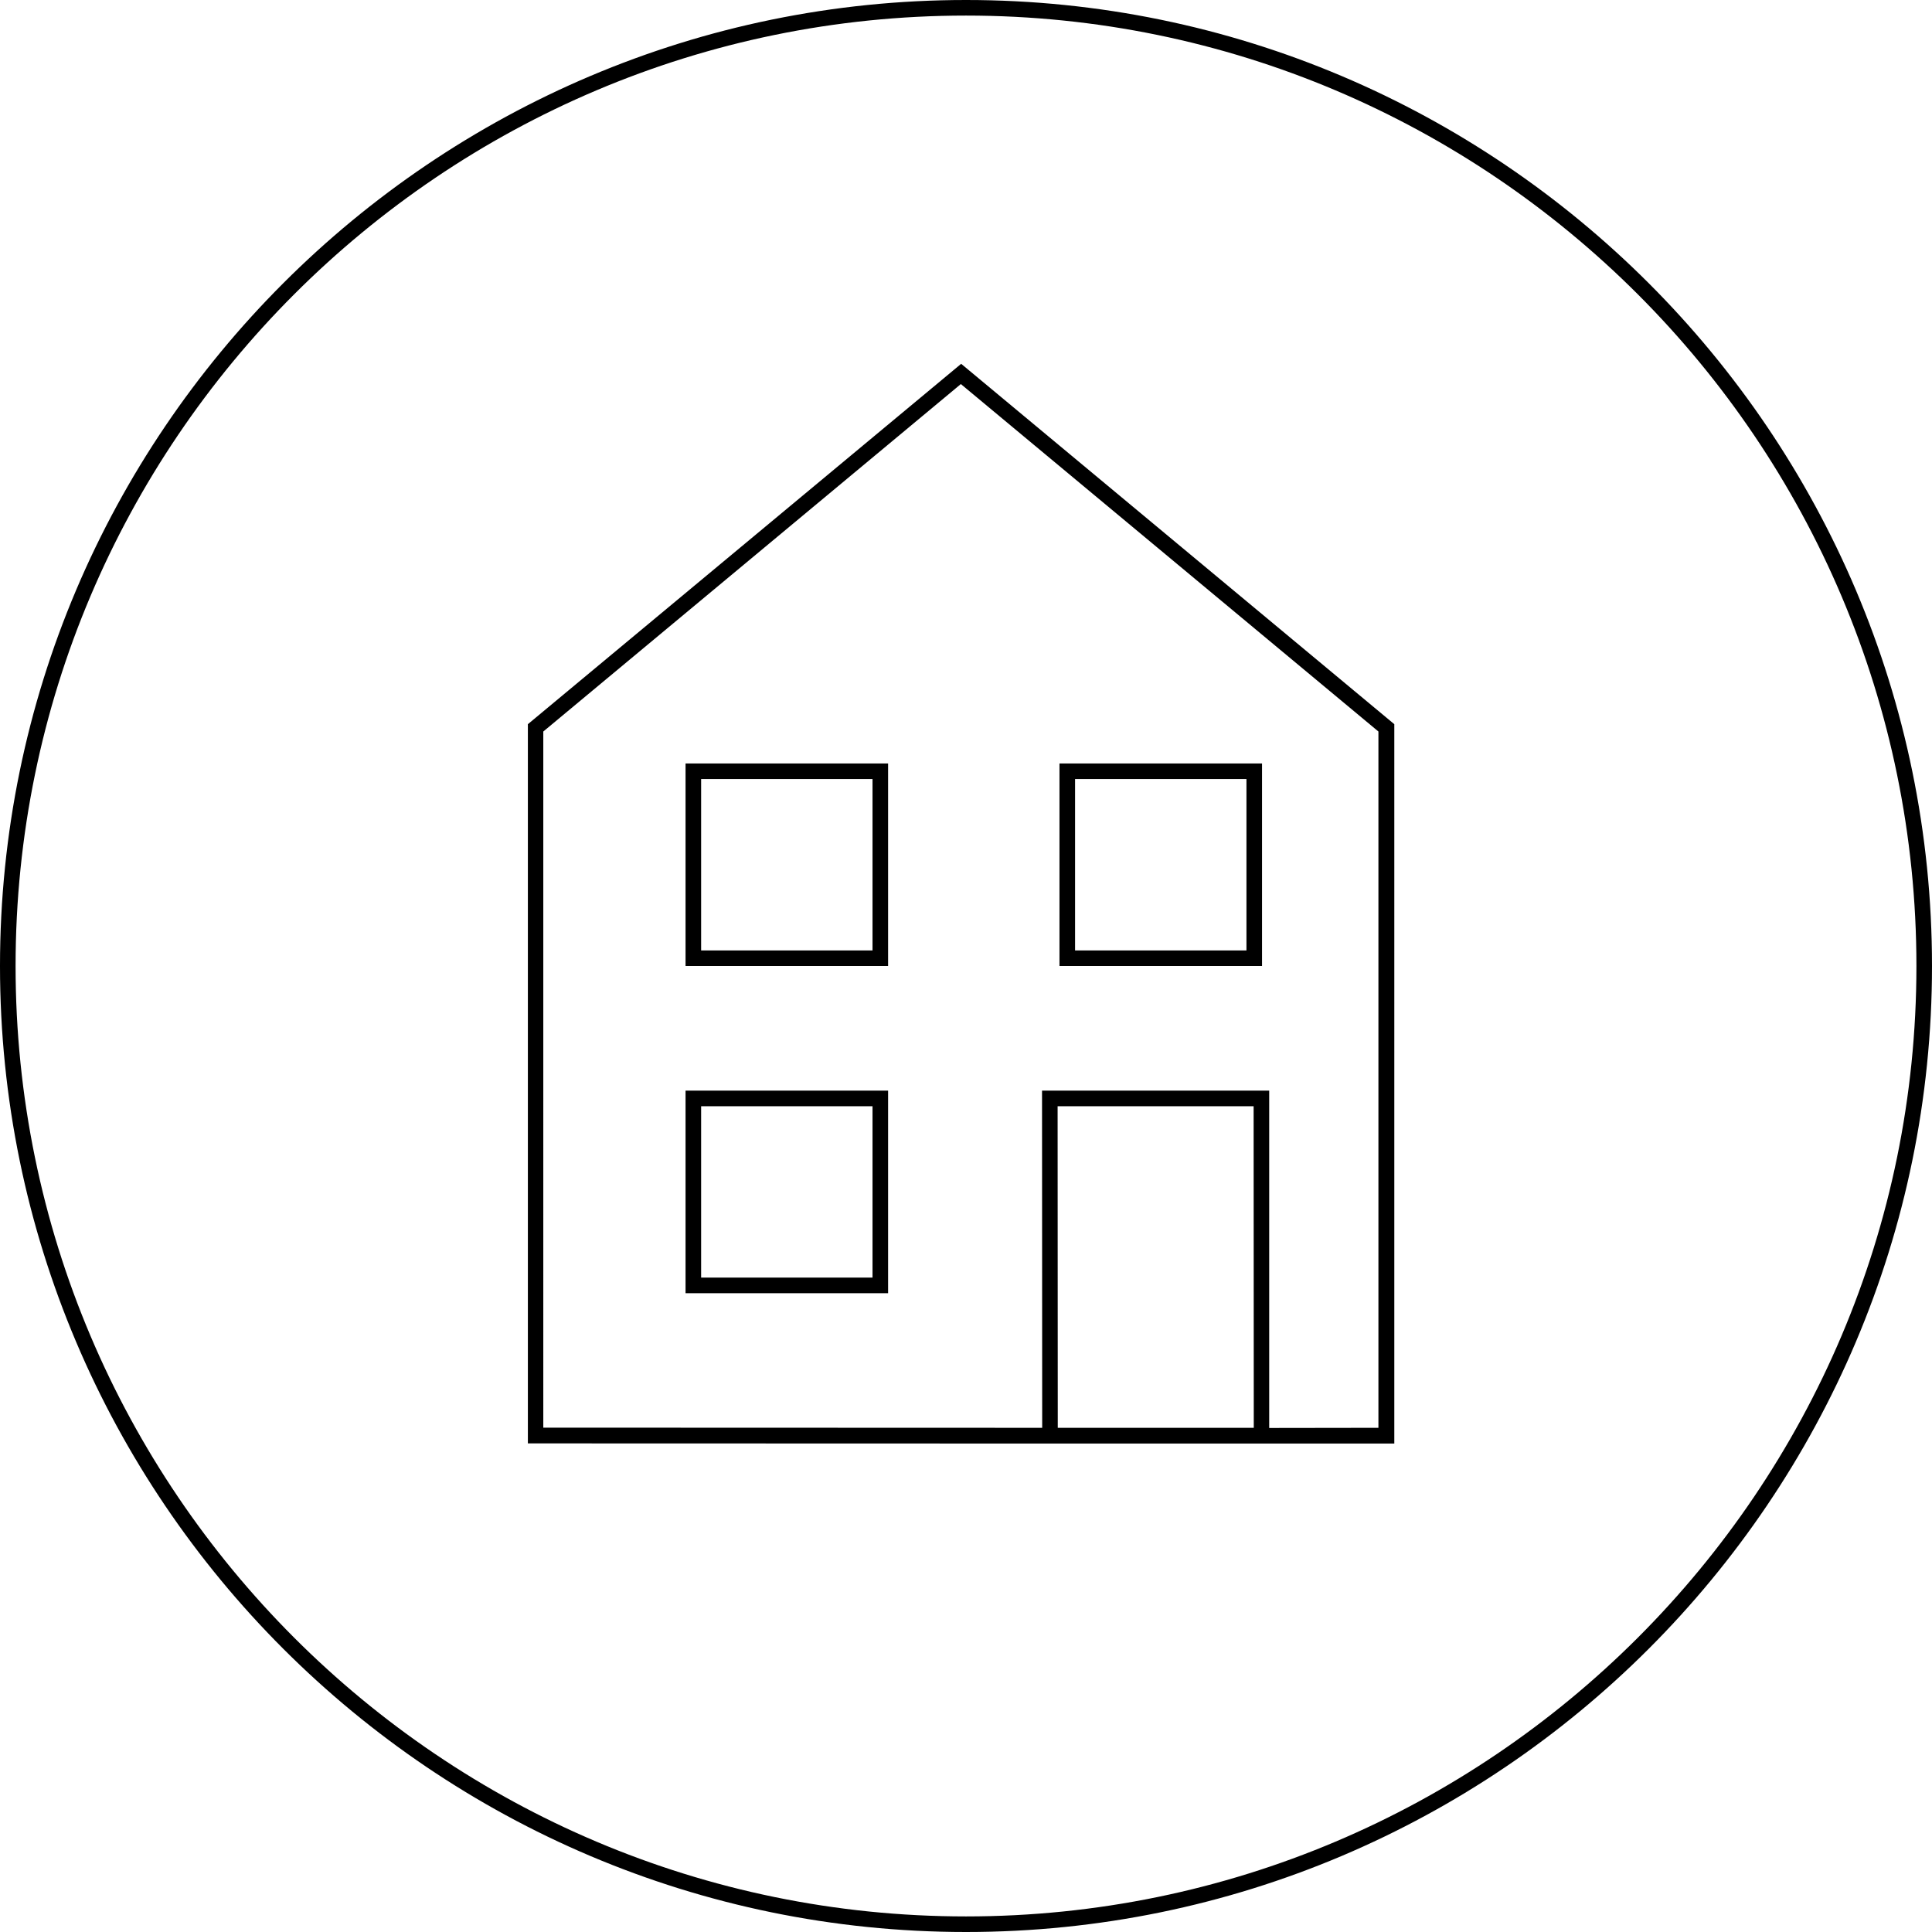 <?xml version="1.0" encoding="UTF-8"?> <svg xmlns="http://www.w3.org/2000/svg" xmlns:xlink="http://www.w3.org/1999/xlink" version="1.1" id="Ebene_1" x="0px" y="0px" viewBox="0 0 124 124" xml:space="preserve"> <path d="M81,49H68v13h13V49z M80,61H69V50h11V61z M44,62h13V49H44V62z M45,50h11v11H45V50z M62,0C27.81,0,0,27.81,0,62 s27.81,62,62,62s62-27.81,62-62S96.19,0,62,0z M62,123C28.36,123,1,95.64,1,62S28.36,1,62,1s61,27.36,61,61S95.64,123,62,123z M33.88,46.48v46.16l34.02,0.01v0l12.57,0v0l0.77,0l2.6,0v0l5.65,0V46.48l-27.8-23.13L33.88,46.48z M67.89,91.64L67.88,71h12.58 l0.01,20.64L67.89,91.64z M88.48,91.64l-7.02,0.01L81.46,70H66.88l0.01,21.64l-1.31,0v0l-30.71-0.01V46.95l26.8-22.3l26.8,22.3 V91.64z M44,83h13V70H44V83z M45,71h11v11H45V71z"></path> </svg> 